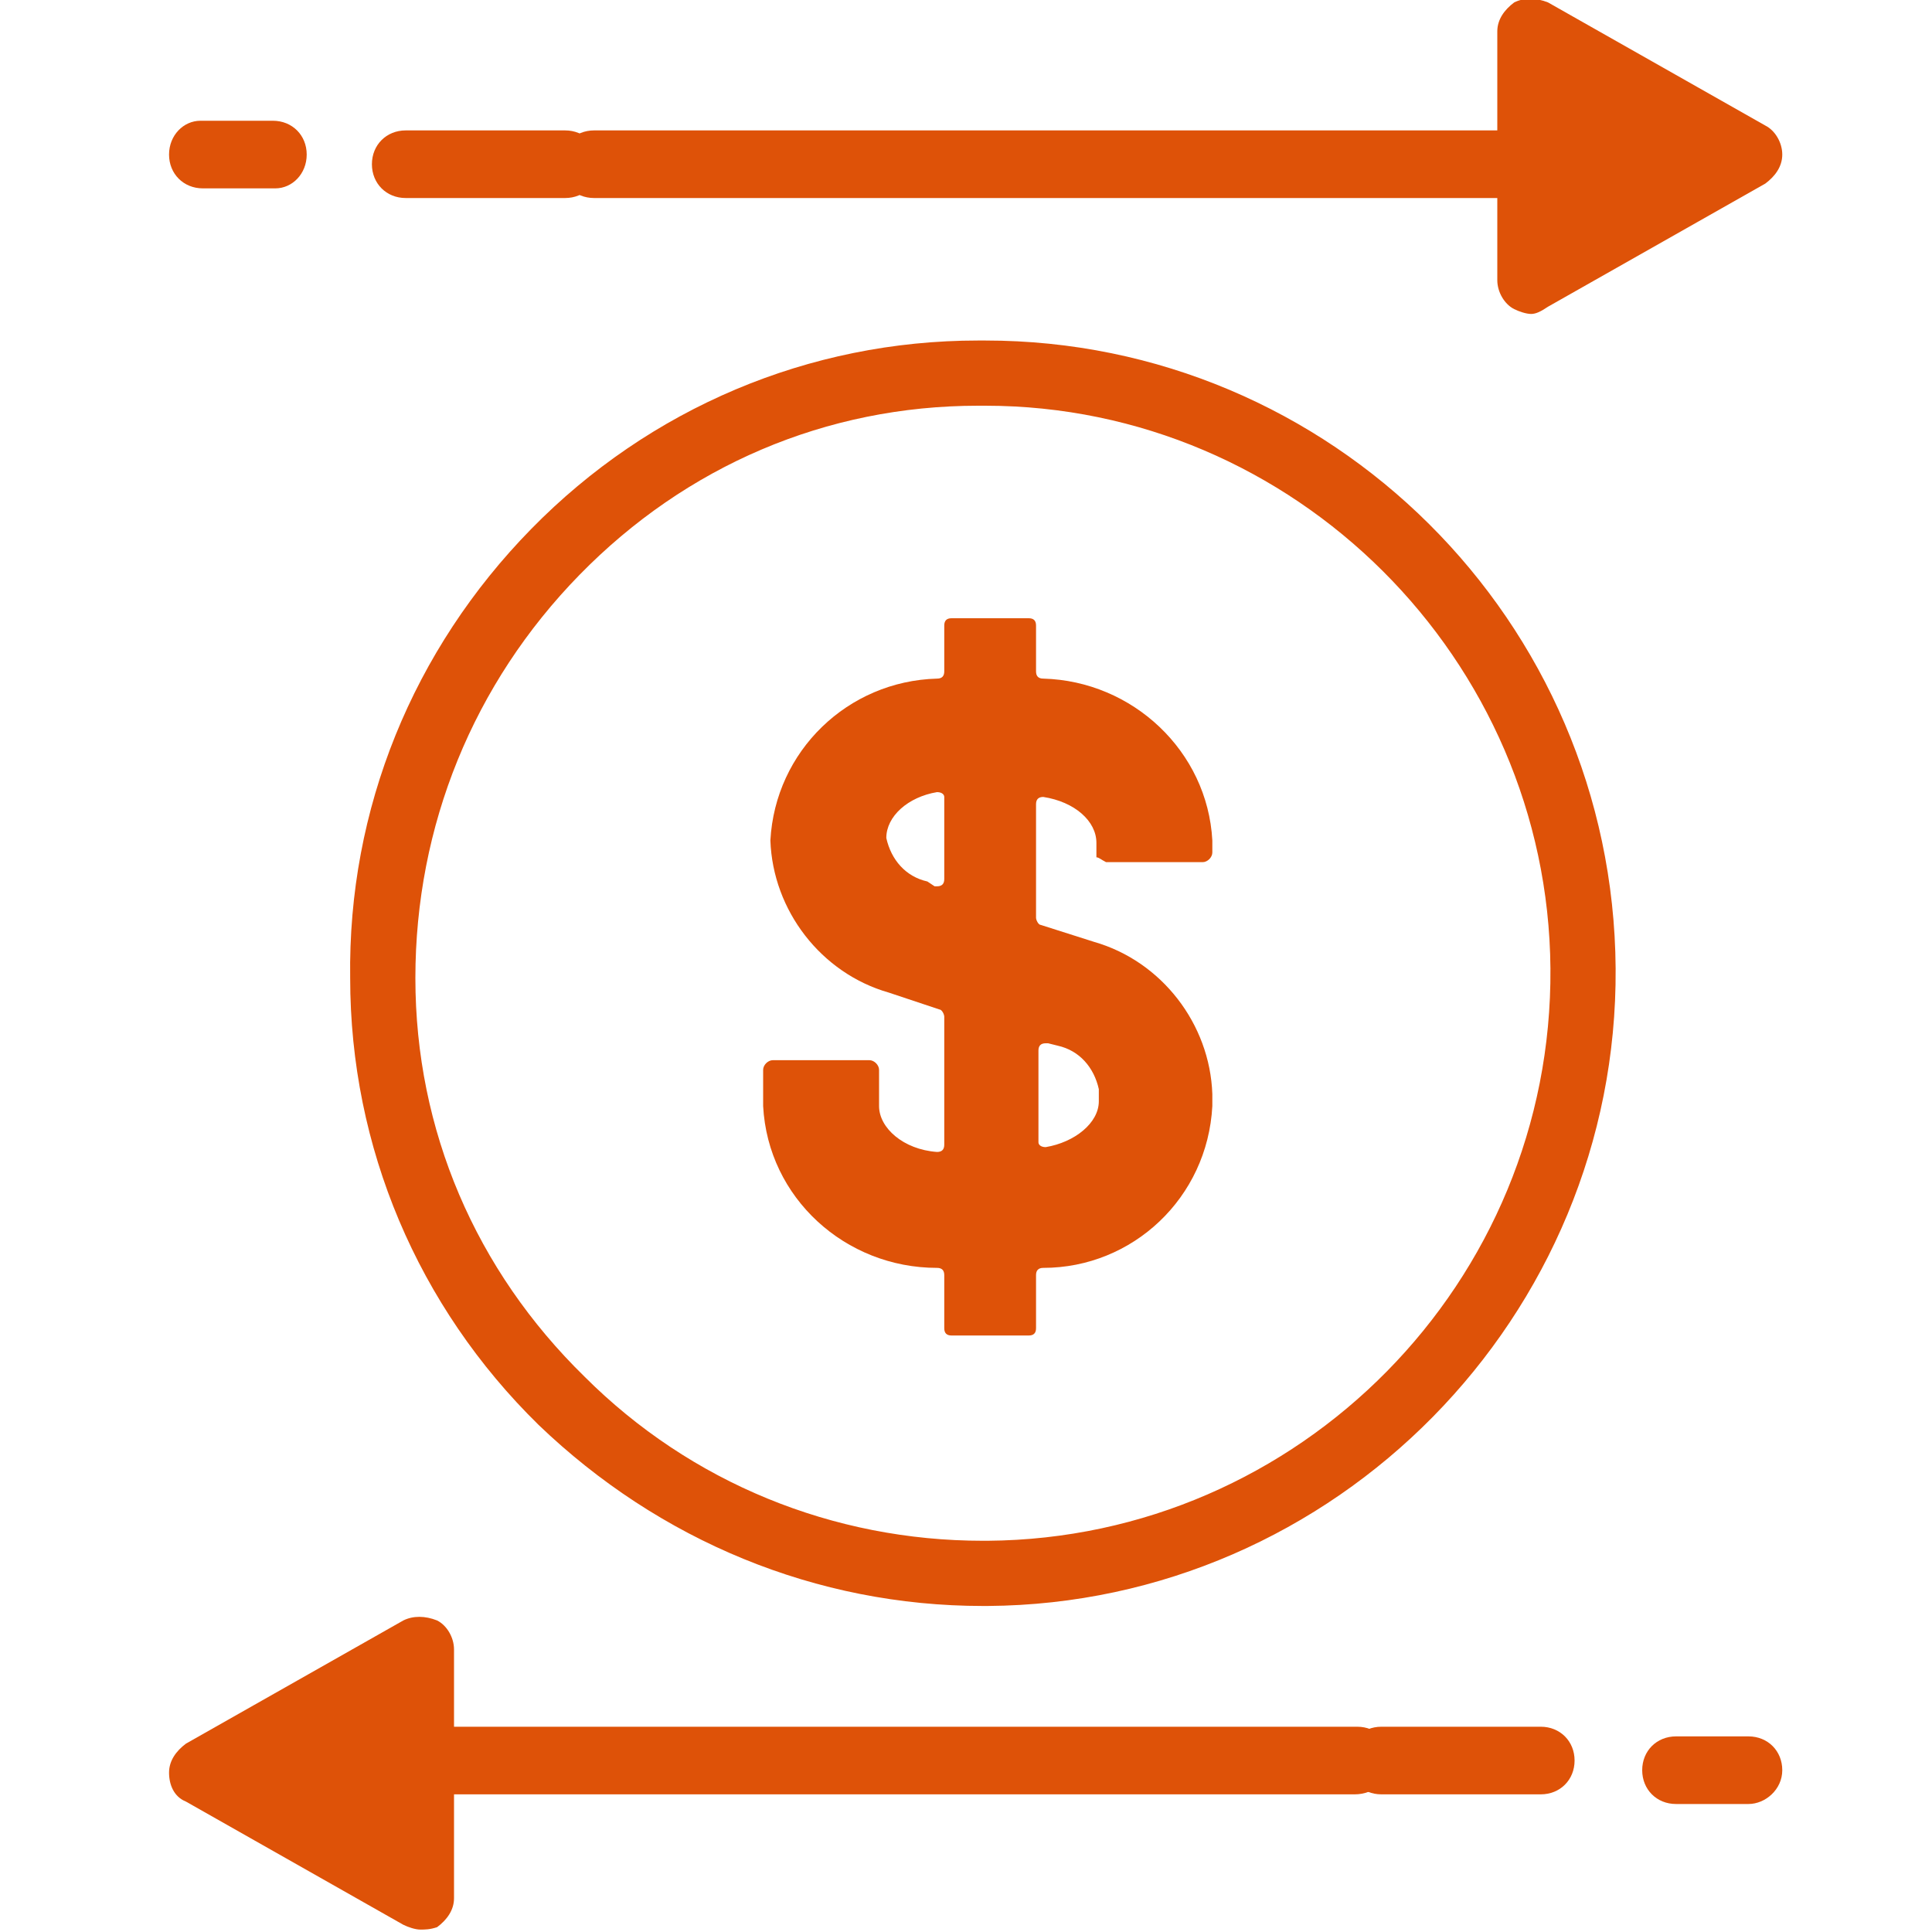 <svg version="1.1" id="レイヤー_1" xmlns="http://www.w3.org/2000/svg" x="0" y="0" viewBox="0 0 80 80" style="enable-background:new 0 0 80 80" xml:space="preserve"><style>.st3{fill:#e95a19}.st4{fill:#de5208}</style><g id="グループ_307"><g id="グループ_302"><path class="st4" d="M11.4 7.8h-3C7.6 7.8 7 7.2 7 6.4S7.6 5 8.3 5h3c.8 0 1.4.6 1.4 1.4s-.6 1.4-1.3 1.4z" id="グループ_301"/></g><path class="st4" d="M23.4 8.2h-6.6c-.8 0-1.4-.6-1.4-1.4s.6-1.4 1.4-1.4h6.6c.8 0 1.4.6 1.4 1.4s-.6 1.4-1.4 1.4z"/><path class="st4" d="M65.6 8.2h-41c-.8 0-1.4-.6-1.4-1.4s.6-1.4 1.4-1.4h41.1c.8 0 1.4.6 1.4 1.4s-.7 1.4-1.5 1.4z"/><path id="パス_122" class="st4" d="m62.6 12.4 9.7-5.5-9.7-5.5v11z"/><g id="グループ_304"><g id="グループ_303"><path class="st4" d="M63.4 13c-.2 0-.5-.1-.7-.2-.4-.2-.7-.7-.7-1.2V1.3c0-.5.3-.9.7-1.2.4-.2.9-.2 1.4 0l9 5.1c.4.2.7.7.7 1.2s-.3.9-.7 1.2l-9 5.1c-.3.2-.5.3-.7.3zm1.3-9.4v5.6l4.9-2.8-4.9-2.8zM72.4 74.7h-3c-.8 0-1.4-.6-1.4-1.4s.6-1.4 1.4-1.4h3c.8 0 1.4.6 1.4 1.4s-.7 1.4-1.4 1.4z"/></g></g><path class="st4" d="M63.8 74.3h-6.6c-.8 0-1.4-.6-1.4-1.4s.6-1.4 1.4-1.4h6.6c.8 0 1.4.6 1.4 1.4s-.6 1.4-1.4 1.4z"/><path class="st4" d="M56.1 74.3h-41c-.8 0-1.4-.6-1.4-1.4s.6-1.4 1.4-1.4h41.1c.8 0 1.4.6 1.4 1.4s-.7 1.4-1.5 1.4z"/><path id="パス_124" class="st4" d="m8.4 73 9.7 5.5v-11L8.4 73z"/><g id="グループ_306"><g id="グループ_305"><path class="st4" d="M17.4 79.9c-.2 0-.5-.1-.7-.2l-9-5.1c-.5-.2-.7-.7-.7-1.2s.3-.9.7-1.2l9-5.1c.4-.2.9-.2 1.4 0 .4.2.7.7.7 1.2v10.3c0 .5-.3.9-.7 1.2-.3.1-.5.1-.7.1zm-6.3-6.5 4.9 2.8v-5.6l-4.9 2.8zM40.7 66.5c-6.9 0-13.4-2.7-18.4-7.5-5-4.9-7.8-11.5-7.8-18.5-.1-7 2.6-13.6 7.5-18.6 4.9-5 11.5-7.8 18.5-7.8H40.8c14.3 0 26 11.6 26.1 26 .1 14.4-11.6 26.3-26 26.4h-.2zm.1-49.7c-.1 0-.1 0 0 0h-.3c-6.3 0-12.1 2.5-16.5 7s-6.8 10.4-6.8 16.7c0 6.3 2.5 12.1 7 16.5 4.4 4.4 10.3 6.8 16.5 6.8h.2c12.9-.1 23.4-10.7 23.3-23.7-.1-12.8-10.6-23.3-23.4-23.3z"/><path id="パス_127" class="st4" d="M45.8 35.7h4c.2 0 .4-.2.4-.4v-.5c-.2-3.7-3.3-6.6-7-6.7-.2 0-.3-.1-.3-.3v-1.9c0-.2-.1-.3-.3-.3h-3.2c-.2 0-.3.1-.3.3v1.9c0 .2-.1.3-.3.3-3.7.1-6.7 3-6.9 6.7.1 2.9 2.1 5.5 4.9 6.3l2.1.7c.1 0 .2.2.2.3v5.3c0 .2-.1.3-.3.3-1.4-.1-2.4-1-2.4-1.9v-1.5c0-.2-.2-.4-.4-.4h-4c-.2 0-.4.2-.4.4v1.5c.2 3.8 3.4 6.7 7.2 6.7.2 0 .3.1.3.3V55c0 .2.1.3.3.3h3.2c.2 0 .3-.1.3-.3v-2.2c0-.2.1-.3.3-.3 3.7 0 6.8-2.9 7-6.7v-.5c-.1-2.9-2.1-5.5-4.9-6.3l-2.2-.7c-.1 0-.2-.2-.2-.3v-4.7c0-.2.1-.3.3-.3 1.3.2 2.2 1 2.2 1.9v.6c.1 0 .2.1.4.2m-2 7.6c.9.2 1.5.9 1.7 1.8v.5c0 .9-1 1.7-2.2 1.9-.2 0-.3-.1-.3-.2v-3.8c0-.2.1-.3.3-.3h.1l.4.1zm-5.4-6.8c-.9-.2-1.5-.9-1.7-1.8 0-.9.9-1.7 2.1-1.9.2 0 .3.1.3.2v3.4c0 .2-.1.3-.3.3h-.1l-.3-.2z"/></g></g></g></svg>